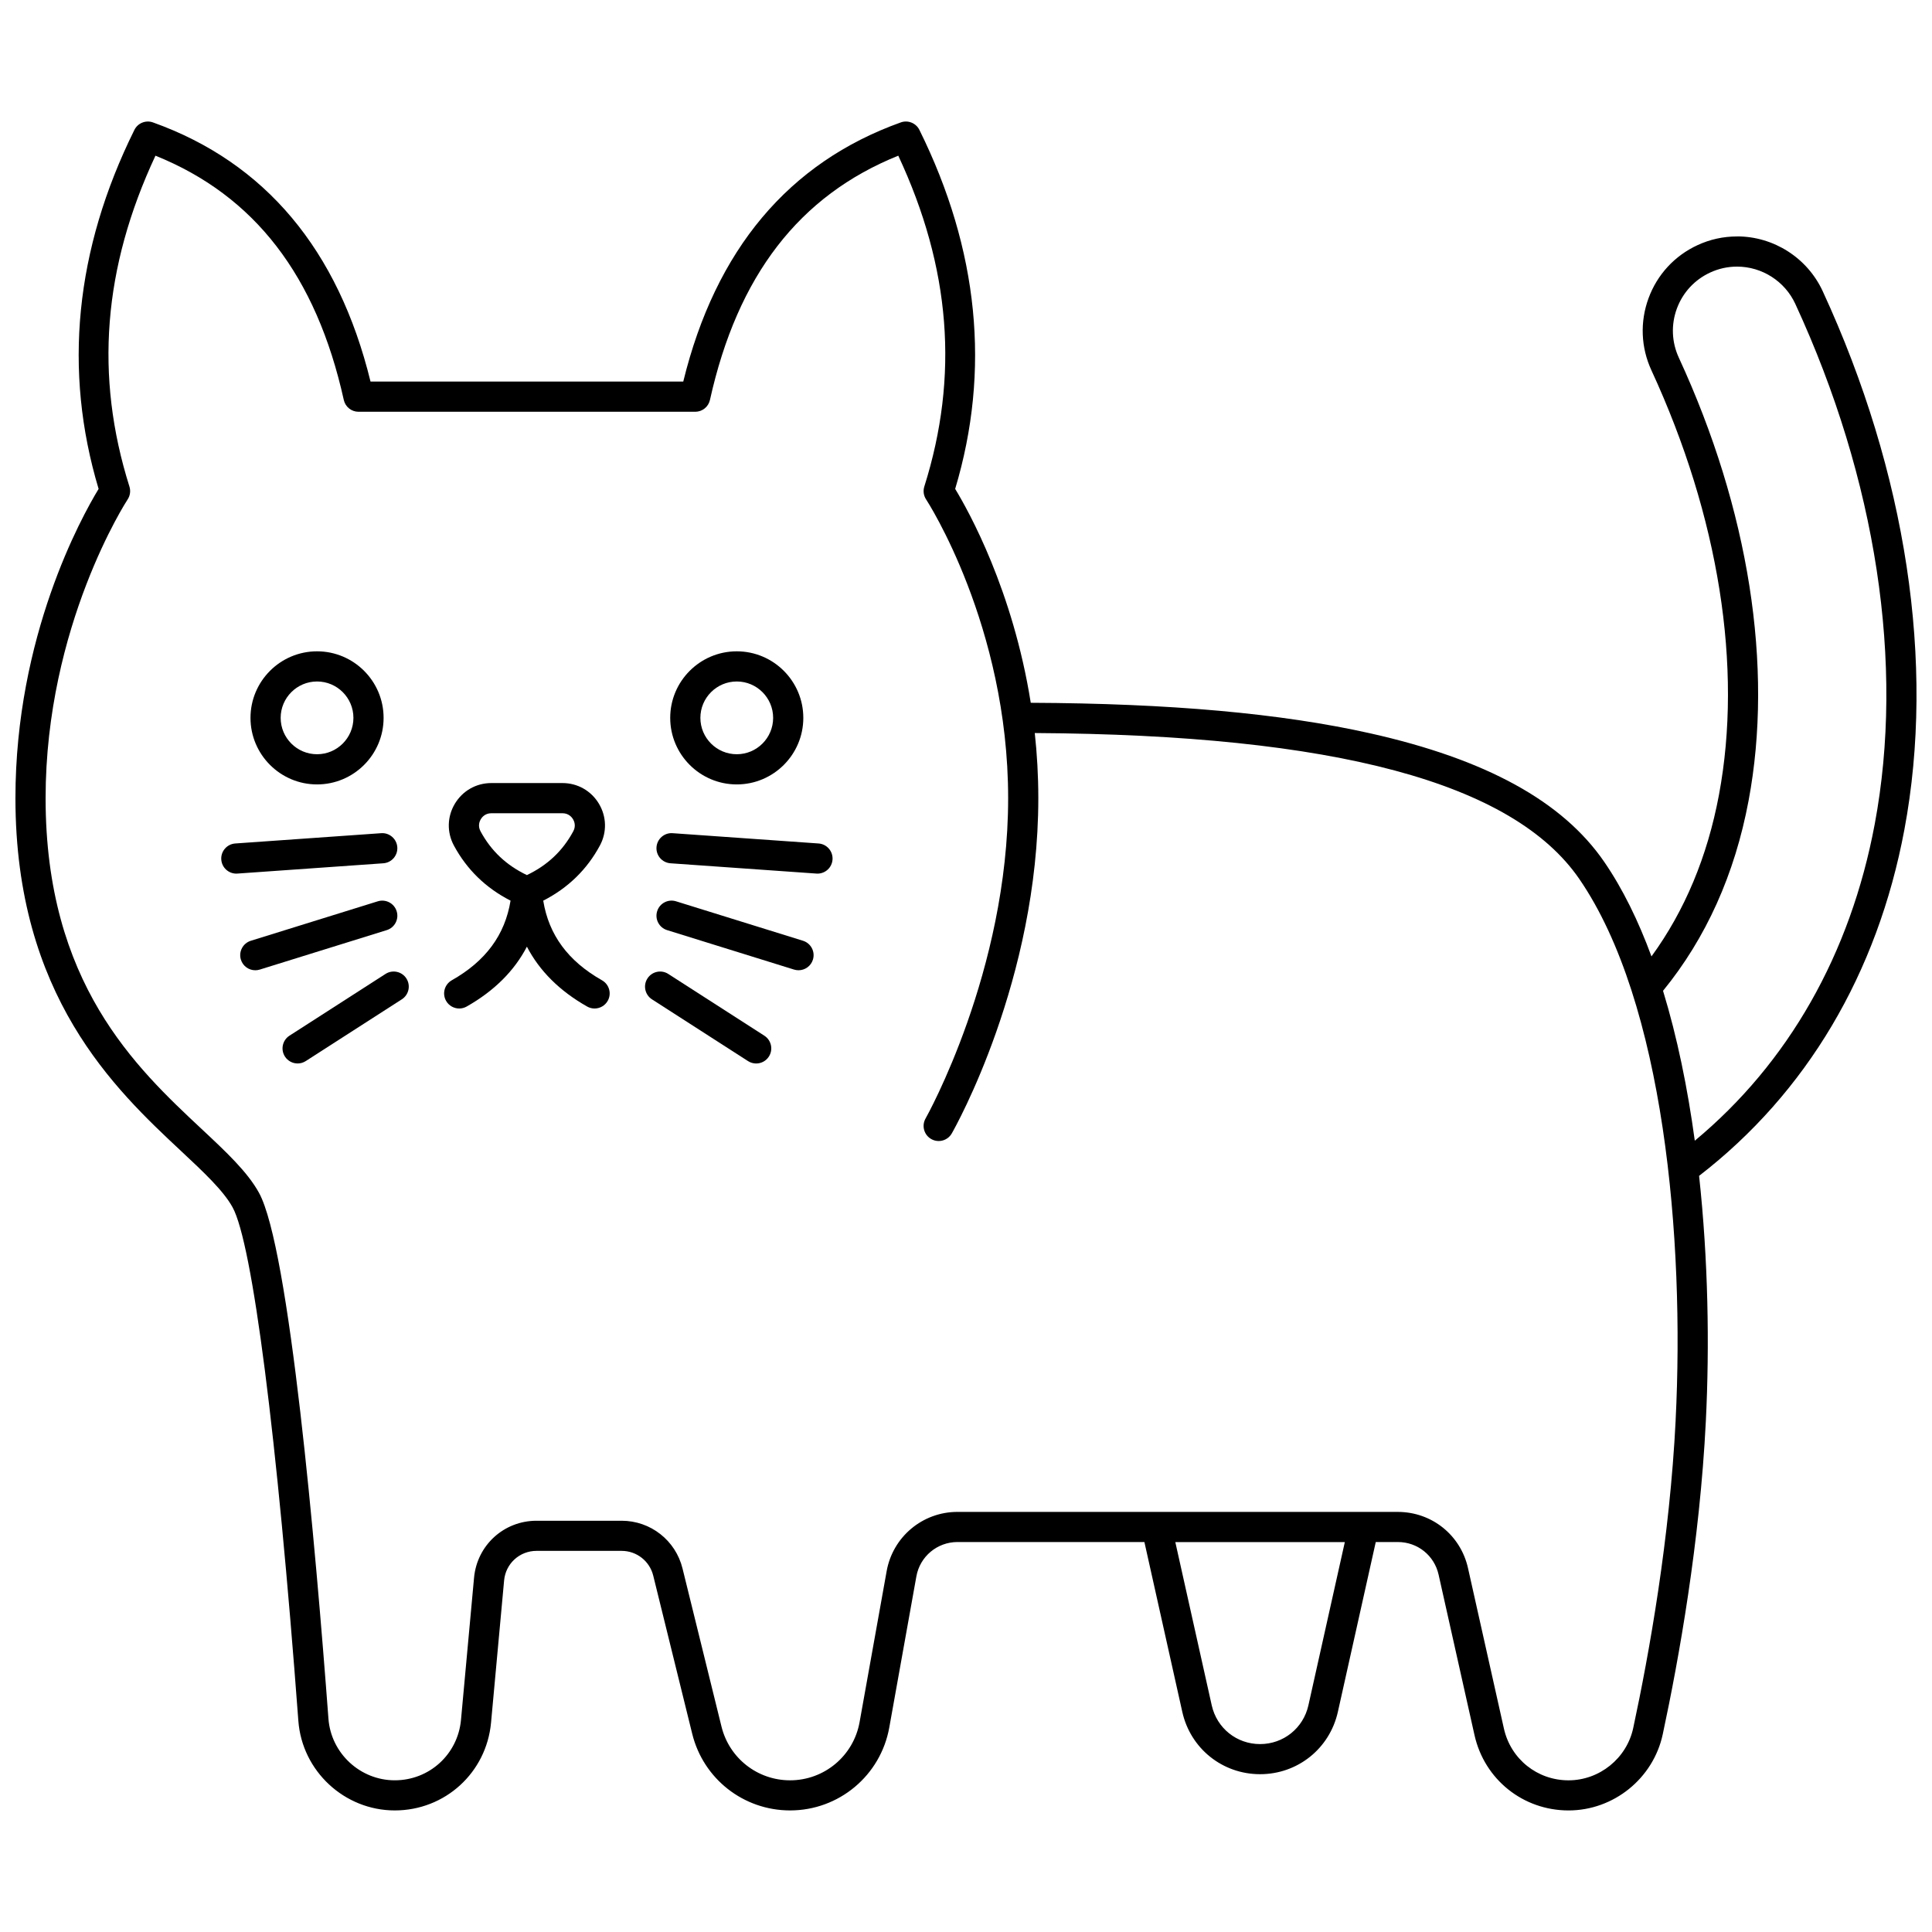 <?xml version="1.0" encoding="UTF-8"?>
<!-- Uploaded to: ICON Repo, www.iconrepo.com, Generator: ICON Repo Mixer Tools -->
<svg width="800px" height="800px" version="1.1" viewBox="144 144 512 512" xmlns="http://www.w3.org/2000/svg">
 <defs>
  <clipPath id="a">
   <path d="m148.09 176h503.81v448h-503.81z"/>
  </clipPath>
 </defs>
 <path d="m303.54 403.79c-8.992-5.094-14.102-12.023-15.578-21.109 6.539-3.332 11.586-8.234 15.016-14.609 1.887-3.508 1.793-7.644-0.254-11.07-2.051-3.434-5.66-5.484-9.656-5.484h-18.871c-3.996 0-7.602 2.051-9.656 5.481-2.047 3.426-2.141 7.562-0.254 11.07 3.43 6.375 8.477 11.277 15.016 14.609-1.477 9.086-6.586 16.016-15.578 21.109-1.922 1.09-2.598 3.527-1.508 5.449 0.734 1.297 2.09 2.027 3.484 2.027 0.668 0 1.344-0.168 1.969-0.52 7.309-4.141 12.633-9.457 15.965-15.867 3.332 6.414 8.656 11.727 15.965 15.867 0.621 0.352 1.301 0.52 1.969 0.52 1.395 0 2.746-0.73 3.484-2.027 1.086-1.914 0.41-4.356-1.512-5.445zm-32.203-39.508c-0.781-1.449-0.207-2.707 0.074-3.18 0.285-0.477 1.125-1.586 2.789-1.586h18.871c1.66 0 2.504 1.109 2.789 1.586 0.281 0.473 0.855 1.73 0.074 3.18-2.797 5.199-6.832 9.012-12.301 11.625-5.465-2.613-9.5-6.426-12.297-11.625z"/>
 <path d="m339.25 351.88c9.727 0 17.637-7.91 17.637-17.637 0-9.727-7.91-17.637-17.637-17.637-9.727 0-17.637 7.914-17.637 17.637 0 9.723 7.91 17.637 17.637 17.637zm0-27.281c5.316 0 9.641 4.324 9.641 9.641 0 5.316-4.324 9.641-9.641 9.641s-9.641-4.324-9.641-9.641c0-5.312 4.324-9.641 9.641-9.641z"/>
 <path d="m360.92 367.53-38.672-2.727c-2.188-0.164-4.113 1.504-4.269 3.707s1.504 4.113 3.707 4.269l38.672 2.727c0.098 0.008 0.191 0.012 0.285 0.012 2.082 0 3.836-1.609 3.984-3.719 0.156-2.203-1.504-4.113-3.707-4.269z"/>
 <path d="m356.8 393.31-33.645-10.457c-2.113-0.656-4.352 0.523-5.004 2.633-0.656 2.109 0.523 4.348 2.633 5.004l33.645 10.457c0.395 0.121 0.797 0.18 1.188 0.18 1.707 0 3.285-1.098 3.816-2.812 0.652-2.106-0.523-4.348-2.633-5.004z"/>
 <path d="m346.56 418.47-25.461-16.367c-1.855-1.195-4.332-0.656-5.523 1.203-1.195 1.855-0.656 4.332 1.199 5.527l25.461 16.367c0.668 0.43 1.418 0.637 2.156 0.637 1.316 0 2.602-0.648 3.367-1.836 1.195-1.859 0.656-4.336-1.199-5.531z"/>
 <path d="m228.02 351.88c9.727 0 17.637-7.91 17.637-17.637 0-9.727-7.91-17.637-17.637-17.637-9.727 0-17.637 7.914-17.637 17.637 0 9.723 7.914 17.637 17.637 17.637zm0-27.281c5.316 0 9.641 4.324 9.641 9.641 0 5.316-4.324 9.641-9.641 9.641-5.316 0-9.641-4.324-9.641-9.641 0-5.312 4.328-9.641 9.641-9.641z"/>
 <path d="m249.29 368.51c-0.156-2.203-2.082-3.871-4.269-3.707l-38.672 2.727c-2.203 0.156-3.863 2.066-3.707 4.269 0.148 2.106 1.902 3.719 3.984 3.719 0.094 0 0.188-0.004 0.285-0.012l38.672-2.727c2.203-0.156 3.863-2.066 3.707-4.269z"/>
 <path d="m249.12 385.49c-0.652-2.109-2.891-3.285-5.004-2.633l-33.645 10.457c-2.109 0.656-3.285 2.894-2.633 5.004 0.531 1.715 2.109 2.812 3.816 2.812 0.395 0 0.793-0.059 1.188-0.18l33.645-10.457c2.113-0.656 3.293-2.894 2.633-5.004z"/>
 <path d="m246.17 402.1-25.461 16.367c-1.855 1.195-2.394 3.668-1.199 5.527 0.766 1.188 2.051 1.836 3.367 1.836 0.738 0 1.488-0.207 2.156-0.637l25.461-16.367c1.855-1.195 2.394-3.668 1.199-5.527-1.191-1.852-3.668-2.391-5.523-1.199z"/>
 <g clip-path="url(#a)">
  <path d="m604.34 206.66c-3.648 0-7.176 0.777-10.477 2.305-6.062 2.801-10.676 7.793-12.98 14.059-2.305 6.266-2.035 13.055 0.762 19.117 17.879 38.719 24.234 78.691 17.891 112.54-3.059 16.332-9.066 30.688-17.879 42.781-3.457-9.395-7.598-17.895-12.52-25.062-11.031-16.055-31.336-27.199-62.074-34.074-23.586-5.277-53.023-7.922-89.902-8.078-4.731-29.777-16.445-50.789-20.031-56.684 9.418-31.395 6.234-63.395-9.477-95.133-0.898-1.816-3.019-2.676-4.93-1.992-29.715 10.633-49.098 33.73-57.652 68.676l-82.879 0.004c-8.555-34.945-27.938-58.043-57.652-68.676-1.91-0.684-4.031 0.172-4.93 1.992-15.711 31.738-18.895 63.734-9.477 95.133-4.531 7.449-22.043 39.031-22.043 81.945 0 52.461 26.426 77.18 43.91 93.535 6 5.609 11.18 10.457 13.625 14.879 5.266 9.531 11.785 60.426 17.445 136.14 0.996 13.301 12.219 23.715 25.551 23.715 13.324 0 24.293-10.008 25.512-23.277l3.461-37.668c0.41-4.469 4.106-7.84 8.594-7.84h22.547c3.981 0 7.426 2.699 8.379 6.562l10.328 41.902c2.949 11.965 13.613 20.32 25.938 20.32 12.949 0 24.008-9.25 26.293-21.996l7.176-40.023c0.945-5.277 5.523-9.109 10.891-9.109h49.539l10.039 45.004c2.172 9.73 10.648 16.523 20.617 16.523s18.445-6.793 20.617-16.523l10.039-45.004h5.856c5.219 0 9.66 3.559 10.797 8.648l9.516 42.523c2.629 11.754 12.875 19.961 24.918 19.961 11.965 0 22.465-8.488 24.969-20.184 4.324-20.184 9.816-50.953 11.414-82.887 1.008-20.137 0.629-42.887-1.785-65.098 28.469-21.973 47.266-53.637 54.402-91.734 8.234-43.965 0.551-94.645-21.641-142.71-4.07-8.824-12.98-14.523-22.695-14.523zm-113.6 389.27c-1.348 6.047-6.617 10.27-12.809 10.27-6.195 0-11.461-4.223-12.809-10.27l-9.652-43.262h44.922zm97.328-75.602c-1.57 31.402-6.981 61.715-11.246 81.613-1.723 8.031-8.934 13.863-17.152 13.863-8.27 0-15.309-5.637-17.117-13.711l-9.516-42.523c-1.961-8.773-9.613-14.898-18.602-14.898l-116.7-0.004c-9.242 0-17.133 6.602-18.762 15.695l-7.176 40.023c-1.602 8.93-9.348 15.414-18.422 15.414-8.633 0-16.105-5.856-18.172-14.238l-10.328-41.902c-1.836-7.445-8.473-12.648-16.141-12.648h-22.547c-8.648 0-15.766 6.492-16.559 15.105l-3.461 37.668c-0.84 9.129-8.383 16.012-17.551 16.012-9.172 0-16.891-7.168-17.574-16.316-3.426-45.812-10.371-124.84-18.422-139.41-3.055-5.531-8.664-10.777-15.16-16.855-17.461-16.328-41.375-38.699-41.375-87.691 0-45.734 21.52-78.84 21.738-79.164 0.668-1.008 0.844-2.262 0.48-3.414-9.234-29.281-6.981-58 6.898-87.691 26.258 10.586 42.602 31.801 49.91 64.734 0.406 1.832 2.027 3.133 3.902 3.133h89.23c1.875 0 3.496-1.301 3.902-3.133 7.309-32.938 23.652-54.152 49.91-64.734 13.879 29.691 16.133 58.41 6.898 87.691-0.363 1.148-0.188 2.402 0.48 3.41 0.219 0.328 21.738 33.434 21.738 79.168 0 45.848-21.602 84.391-21.879 84.879-1.094 1.918-0.426 4.359 1.492 5.453s4.359 0.426 5.453-1.492c0.938-1.641 22.93-40.742 22.93-88.84 0-5.984-0.34-11.754-0.938-17.262 79.531 0.461 126.75 13.125 144.31 38.68 22.473 32.703 27.922 95.512 25.523 143.39zm52.75-157.91c-6.449 34.43-22.883 63.281-47.68 83.883-1.895-13.906-4.648-27.41-8.418-39.727 11.383-13.941 19.02-30.887 22.676-50.418 6.644-35.473 0.078-77.152-18.492-117.37-1.902-4.125-2.086-8.742-0.52-13.004 1.57-4.262 4.707-7.656 8.836-9.562 2.242-1.039 4.637-1.566 7.117-1.566 6.609 0 12.668 3.875 15.438 9.879 21.504 46.566 28.977 95.535 21.043 137.88z"/>
 </g>
</svg>